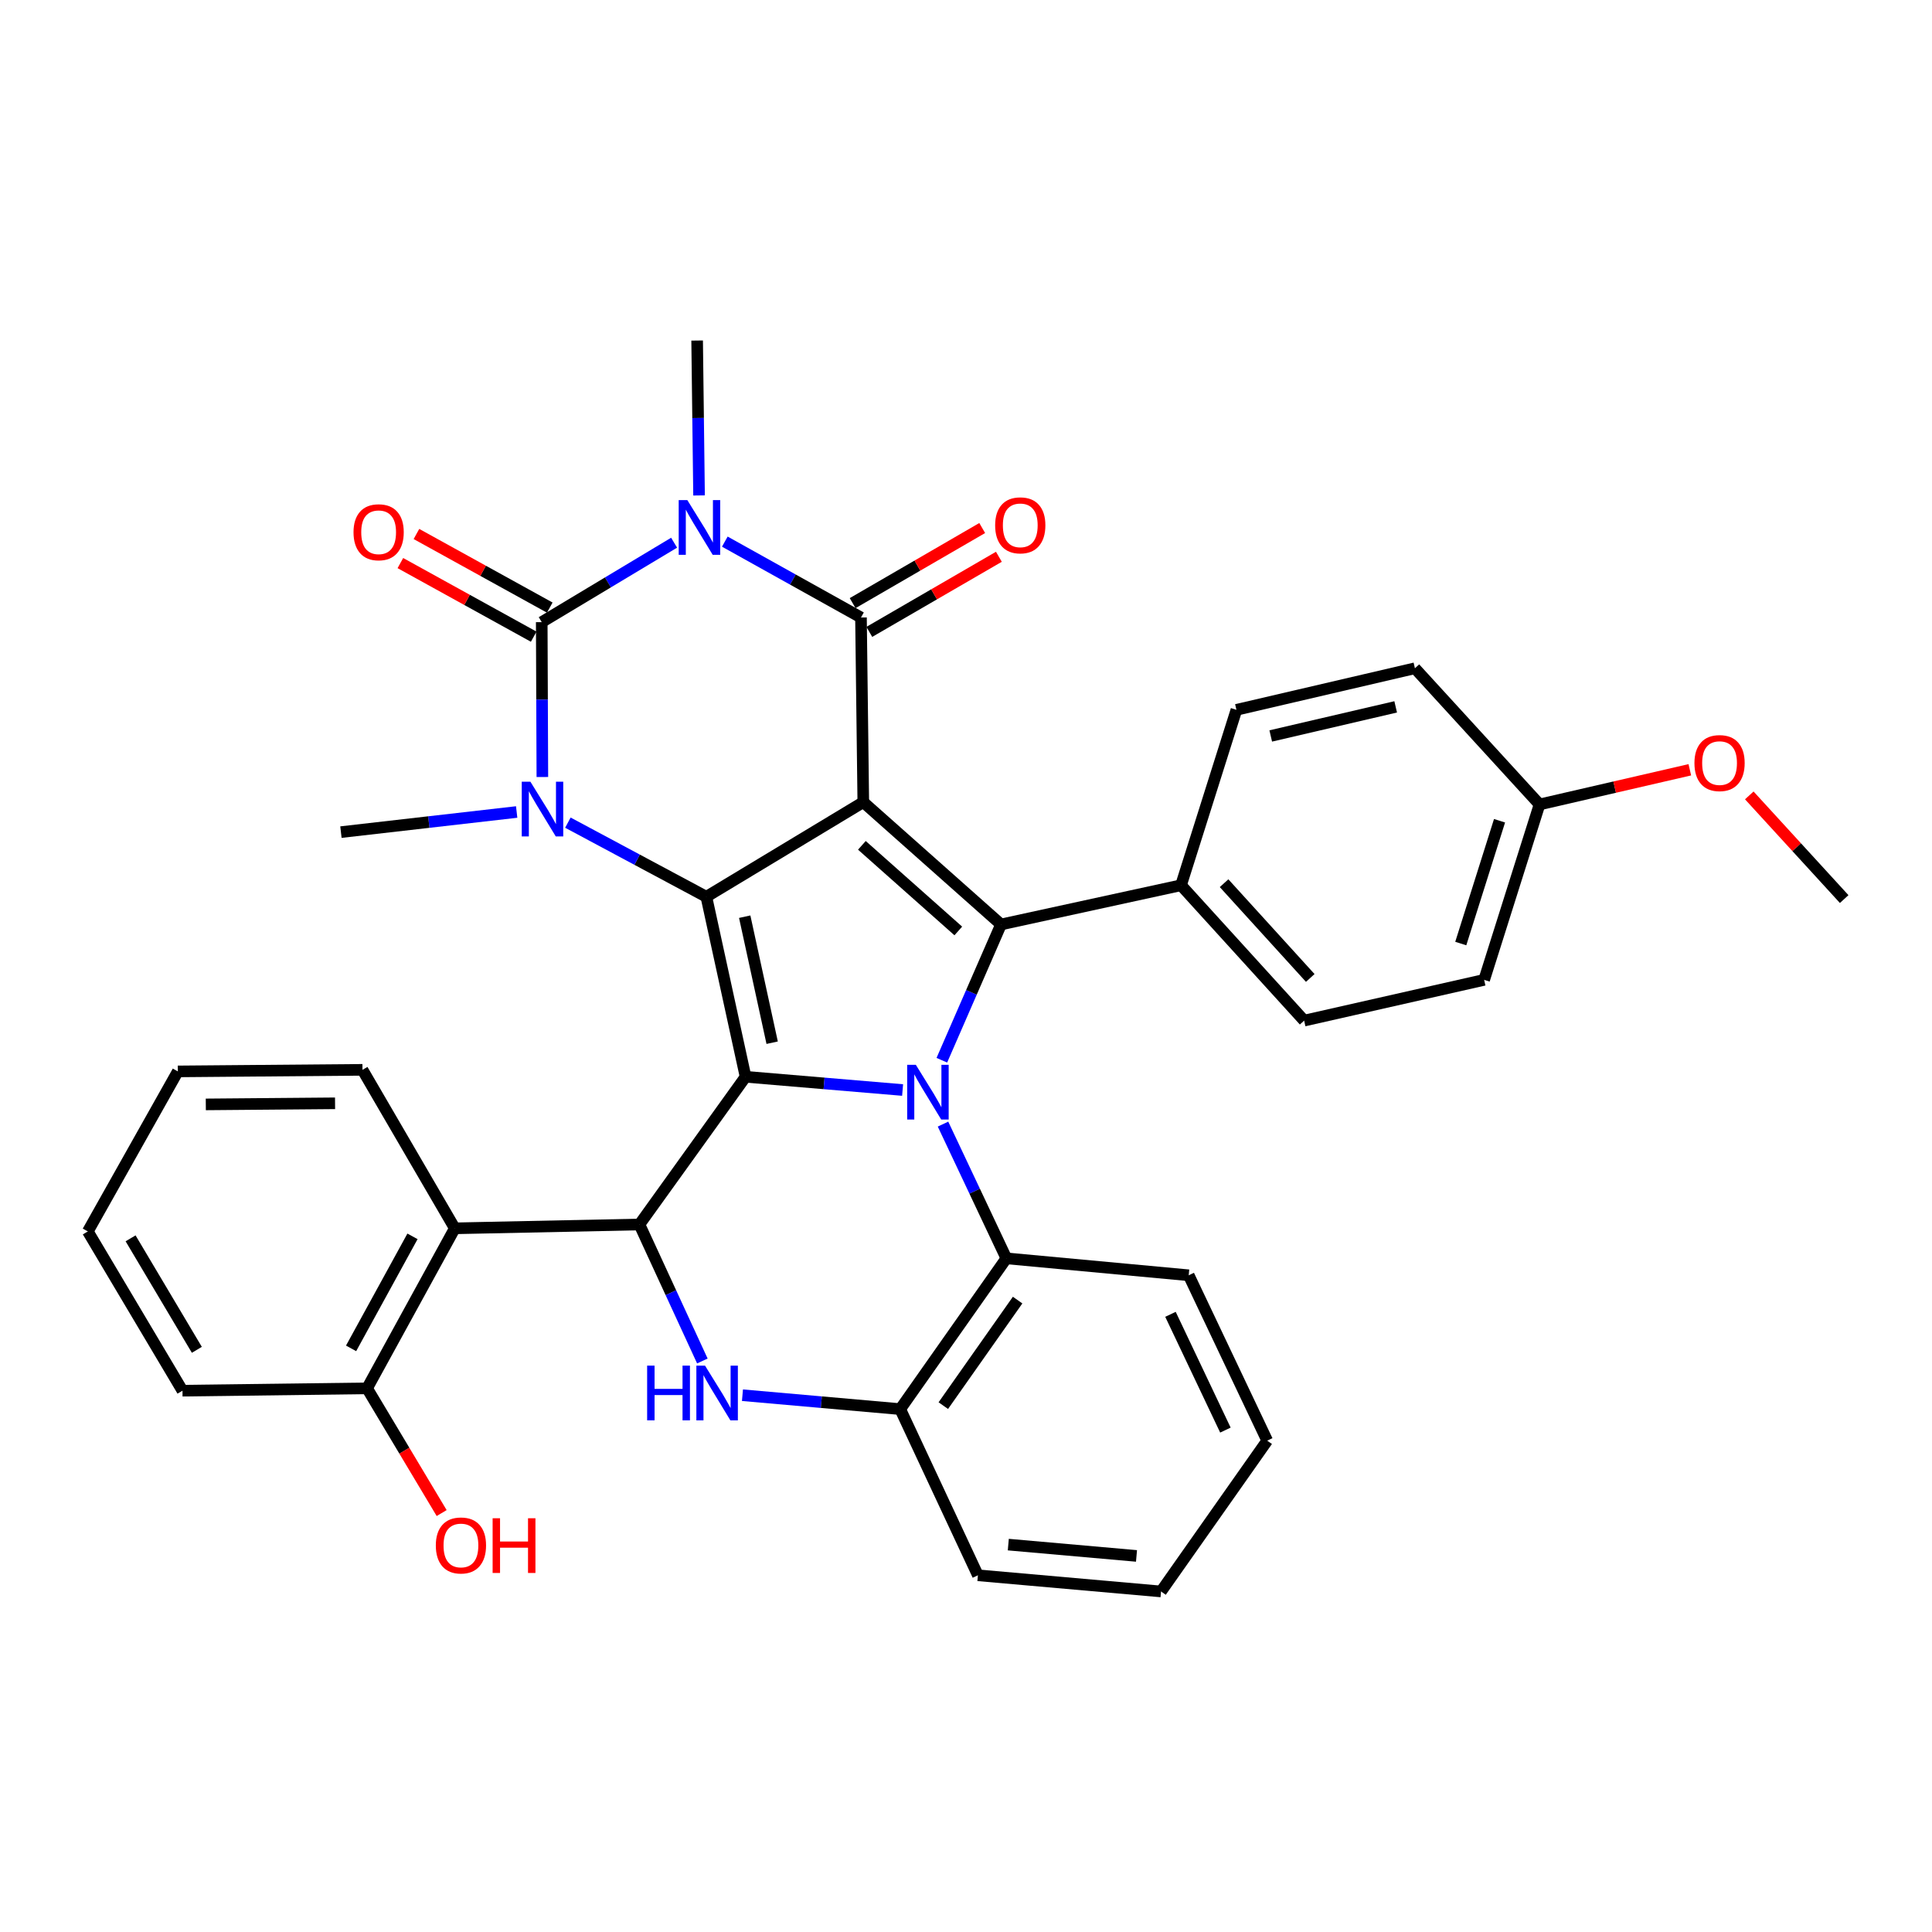 <?xml version='1.0' encoding='iso-8859-1'?>
<svg version='1.1' baseProfile='full'
              xmlns='http://www.w3.org/2000/svg'
                      xmlns:rdkit='http://www.rdkit.org/xml'
                      xmlns:xlink='http://www.w3.org/1999/xlink'
                  xml:space='preserve'
width='1000px' height='1000px' viewBox='0 0 1000 1000'>
<!-- END OF HEADER -->
<rect style='opacity:1.0;fill:#FFFFFF;stroke:none' width='1000' height='1000' x='0' y='0'> </rect>
<path class='bond-0' d='M 446.837,415.186 L 365.607,464.163' style='fill:none;fill-rule:evenodd;stroke:#000000;stroke-width:6px;stroke-linecap:butt;stroke-linejoin:miter;stroke-opacity:1' />
<path class='bond-4' d='M 446.837,415.186 L 445.643,319.621' style='fill:none;fill-rule:evenodd;stroke:#000000;stroke-width:6px;stroke-linecap:butt;stroke-linejoin:miter;stroke-opacity:1' />
<path class='bond-7' d='M 446.837,415.186 L 518.129,478.498' style='fill:none;fill-rule:evenodd;stroke:#000000;stroke-width:6px;stroke-linecap:butt;stroke-linejoin:miter;stroke-opacity:1' />
<path class='bond-7' d='M 446.109,437.545 L 496.013,481.863' style='fill:none;fill-rule:evenodd;stroke:#000000;stroke-width:6px;stroke-linecap:butt;stroke-linejoin:miter;stroke-opacity:1' />
<path class='bond-1' d='M 365.607,464.163 L 385.905,557.339' style='fill:none;fill-rule:evenodd;stroke:#000000;stroke-width:6px;stroke-linecap:butt;stroke-linejoin:miter;stroke-opacity:1' />
<path class='bond-1' d='M 385.459,474.478 L 399.668,539.701' style='fill:none;fill-rule:evenodd;stroke:#000000;stroke-width:6px;stroke-linecap:butt;stroke-linejoin:miter;stroke-opacity:1' />
<path class='bond-6' d='M 365.607,464.163 L 329.772,444.98' style='fill:none;fill-rule:evenodd;stroke:#000000;stroke-width:6px;stroke-linecap:butt;stroke-linejoin:miter;stroke-opacity:1' />
<path class='bond-6' d='M 329.772,444.98 L 293.938,425.797' style='fill:none;fill-rule:evenodd;stroke:#0000FF;stroke-width:6px;stroke-linecap:butt;stroke-linejoin:miter;stroke-opacity:1' />
<path class='bond-8' d='M 385.905,557.339 L 330.965,633.791' style='fill:none;fill-rule:evenodd;stroke:#000000;stroke-width:6px;stroke-linecap:butt;stroke-linejoin:miter;stroke-opacity:1' />
<path class='bond-35' d='M 385.905,557.339 L 426.546,560.767' style='fill:none;fill-rule:evenodd;stroke:#000000;stroke-width:6px;stroke-linecap:butt;stroke-linejoin:miter;stroke-opacity:1' />
<path class='bond-35' d='M 426.546,560.767 L 467.186,564.194' style='fill:none;fill-rule:evenodd;stroke:#0000FF;stroke-width:6px;stroke-linecap:butt;stroke-linejoin:miter;stroke-opacity:1' />
<path class='bond-2' d='M 487.498,548.772 L 502.813,513.635' style='fill:none;fill-rule:evenodd;stroke:#0000FF;stroke-width:6px;stroke-linecap:butt;stroke-linejoin:miter;stroke-opacity:1' />
<path class='bond-2' d='M 502.813,513.635 L 518.129,478.498' style='fill:none;fill-rule:evenodd;stroke:#000000;stroke-width:6px;stroke-linecap:butt;stroke-linejoin:miter;stroke-opacity:1' />
<path class='bond-10' d='M 488.1,581.837 L 504.495,616.578' style='fill:none;fill-rule:evenodd;stroke:#0000FF;stroke-width:6px;stroke-linecap:butt;stroke-linejoin:miter;stroke-opacity:1' />
<path class='bond-10' d='M 504.495,616.578 L 520.891,651.318' style='fill:none;fill-rule:evenodd;stroke:#000000;stroke-width:6px;stroke-linecap:butt;stroke-linejoin:miter;stroke-opacity:1' />
<path class='bond-3' d='M 375.166,280.343 L 410.404,299.982' style='fill:none;fill-rule:evenodd;stroke:#0000FF;stroke-width:6px;stroke-linecap:butt;stroke-linejoin:miter;stroke-opacity:1' />
<path class='bond-3' d='M 410.404,299.982 L 445.643,319.621' style='fill:none;fill-rule:evenodd;stroke:#000000;stroke-width:6px;stroke-linecap:butt;stroke-linejoin:miter;stroke-opacity:1' />
<path class='bond-5' d='M 348.913,280.898 L 314.657,301.459' style='fill:none;fill-rule:evenodd;stroke:#0000FF;stroke-width:6px;stroke-linecap:butt;stroke-linejoin:miter;stroke-opacity:1' />
<path class='bond-5' d='M 314.657,301.459 L 280.401,322.02' style='fill:none;fill-rule:evenodd;stroke:#000000;stroke-width:6px;stroke-linecap:butt;stroke-linejoin:miter;stroke-opacity:1' />
<path class='bond-17' d='M 361.828,256.444 L 361.333,216.354' style='fill:none;fill-rule:evenodd;stroke:#0000FF;stroke-width:6px;stroke-linecap:butt;stroke-linejoin:miter;stroke-opacity:1' />
<path class='bond-17' d='M 361.333,216.354 L 360.838,176.264' style='fill:none;fill-rule:evenodd;stroke:#000000;stroke-width:6px;stroke-linecap:butt;stroke-linejoin:miter;stroke-opacity:1' />
<path class='bond-15' d='M 449.956,327.062 L 483.487,307.625' style='fill:none;fill-rule:evenodd;stroke:#000000;stroke-width:6px;stroke-linecap:butt;stroke-linejoin:miter;stroke-opacity:1' />
<path class='bond-15' d='M 483.487,307.625 L 517.018,288.187' style='fill:none;fill-rule:evenodd;stroke:#FF0000;stroke-width:6px;stroke-linecap:butt;stroke-linejoin:miter;stroke-opacity:1' />
<path class='bond-15' d='M 441.329,312.18 L 474.86,292.743' style='fill:none;fill-rule:evenodd;stroke:#000000;stroke-width:6px;stroke-linecap:butt;stroke-linejoin:miter;stroke-opacity:1' />
<path class='bond-15' d='M 474.86,292.743 L 508.391,273.305' style='fill:none;fill-rule:evenodd;stroke:#FF0000;stroke-width:6px;stroke-linecap:butt;stroke-linejoin:miter;stroke-opacity:1' />
<path class='bond-14' d='M 284.558,314.49 L 250.052,295.441' style='fill:none;fill-rule:evenodd;stroke:#000000;stroke-width:6px;stroke-linecap:butt;stroke-linejoin:miter;stroke-opacity:1' />
<path class='bond-14' d='M 250.052,295.441 L 215.547,276.391' style='fill:none;fill-rule:evenodd;stroke:#FF0000;stroke-width:6px;stroke-linecap:butt;stroke-linejoin:miter;stroke-opacity:1' />
<path class='bond-14' d='M 276.244,329.549 L 241.739,310.5' style='fill:none;fill-rule:evenodd;stroke:#000000;stroke-width:6px;stroke-linecap:butt;stroke-linejoin:miter;stroke-opacity:1' />
<path class='bond-14' d='M 241.739,310.5 L 207.233,291.45' style='fill:none;fill-rule:evenodd;stroke:#FF0000;stroke-width:6px;stroke-linecap:butt;stroke-linejoin:miter;stroke-opacity:1' />
<path class='bond-36' d='M 280.401,322.02 L 280.563,362.101' style='fill:none;fill-rule:evenodd;stroke:#000000;stroke-width:6px;stroke-linecap:butt;stroke-linejoin:miter;stroke-opacity:1' />
<path class='bond-36' d='M 280.563,362.101 L 280.726,402.182' style='fill:none;fill-rule:evenodd;stroke:#0000FF;stroke-width:6px;stroke-linecap:butt;stroke-linejoin:miter;stroke-opacity:1' />
<path class='bond-20' d='M 267.428,420.291 L 221.946,425.498' style='fill:none;fill-rule:evenodd;stroke:#0000FF;stroke-width:6px;stroke-linecap:butt;stroke-linejoin:miter;stroke-opacity:1' />
<path class='bond-20' d='M 221.946,425.498 L 176.465,430.706' style='fill:none;fill-rule:evenodd;stroke:#000000;stroke-width:6px;stroke-linecap:butt;stroke-linejoin:miter;stroke-opacity:1' />
<path class='bond-13' d='M 518.129,478.498 L 611.295,458.2' style='fill:none;fill-rule:evenodd;stroke:#000000;stroke-width:6px;stroke-linecap:butt;stroke-linejoin:miter;stroke-opacity:1' />
<path class='bond-9' d='M 330.965,633.791 L 347.253,669.117' style='fill:none;fill-rule:evenodd;stroke:#000000;stroke-width:6px;stroke-linecap:butt;stroke-linejoin:miter;stroke-opacity:1' />
<path class='bond-9' d='M 347.253,669.117 L 363.542,704.443' style='fill:none;fill-rule:evenodd;stroke:#0000FF;stroke-width:6px;stroke-linecap:butt;stroke-linejoin:miter;stroke-opacity:1' />
<path class='bond-11' d='M 330.965,633.791 L 235.4,635.779' style='fill:none;fill-rule:evenodd;stroke:#000000;stroke-width:6px;stroke-linecap:butt;stroke-linejoin:miter;stroke-opacity:1' />
<path class='bond-38' d='M 384.297,722.16 L 425.124,725.758' style='fill:none;fill-rule:evenodd;stroke:#0000FF;stroke-width:6px;stroke-linecap:butt;stroke-linejoin:miter;stroke-opacity:1' />
<path class='bond-38' d='M 425.124,725.758 L 465.95,729.356' style='fill:none;fill-rule:evenodd;stroke:#000000;stroke-width:6px;stroke-linecap:butt;stroke-linejoin:miter;stroke-opacity:1' />
<path class='bond-12' d='M 520.891,651.318 L 465.95,729.356' style='fill:none;fill-rule:evenodd;stroke:#000000;stroke-width:6px;stroke-linecap:butt;stroke-linejoin:miter;stroke-opacity:1' />
<path class='bond-12' d='M 526.715,672.926 L 488.257,727.553' style='fill:none;fill-rule:evenodd;stroke:#000000;stroke-width:6px;stroke-linecap:butt;stroke-linejoin:miter;stroke-opacity:1' />
<path class='bond-26' d='M 520.891,651.318 L 615.28,660.081' style='fill:none;fill-rule:evenodd;stroke:#000000;stroke-width:6px;stroke-linecap:butt;stroke-linejoin:miter;stroke-opacity:1' />
<path class='bond-16' d='M 235.4,635.779 L 189.997,718.605' style='fill:none;fill-rule:evenodd;stroke:#000000;stroke-width:6px;stroke-linecap:butt;stroke-linejoin:miter;stroke-opacity:1' />
<path class='bond-16' d='M 213.505,639.934 L 181.723,697.912' style='fill:none;fill-rule:evenodd;stroke:#000000;stroke-width:6px;stroke-linecap:butt;stroke-linejoin:miter;stroke-opacity:1' />
<path class='bond-25' d='M 235.4,635.779 L 187.617,553.746' style='fill:none;fill-rule:evenodd;stroke:#000000;stroke-width:6px;stroke-linecap:butt;stroke-linejoin:miter;stroke-opacity:1' />
<path class='bond-28' d='M 465.95,729.356 L 506.164,815.365' style='fill:none;fill-rule:evenodd;stroke:#000000;stroke-width:6px;stroke-linecap:butt;stroke-linejoin:miter;stroke-opacity:1' />
<path class='bond-18' d='M 611.295,458.2 L 675.018,528.268' style='fill:none;fill-rule:evenodd;stroke:#000000;stroke-width:6px;stroke-linecap:butt;stroke-linejoin:miter;stroke-opacity:1' />
<path class='bond-18' d='M 633.579,457.137 L 678.185,506.184' style='fill:none;fill-rule:evenodd;stroke:#000000;stroke-width:6px;stroke-linecap:butt;stroke-linejoin:miter;stroke-opacity:1' />
<path class='bond-19' d='M 611.295,458.2 L 639.974,367.404' style='fill:none;fill-rule:evenodd;stroke:#000000;stroke-width:6px;stroke-linecap:butt;stroke-linejoin:miter;stroke-opacity:1' />
<path class='bond-24' d='M 189.997,718.605 L 209.3,750.882' style='fill:none;fill-rule:evenodd;stroke:#000000;stroke-width:6px;stroke-linecap:butt;stroke-linejoin:miter;stroke-opacity:1' />
<path class='bond-24' d='M 209.3,750.882 L 228.603,783.158' style='fill:none;fill-rule:evenodd;stroke:#FF0000;stroke-width:6px;stroke-linecap:butt;stroke-linejoin:miter;stroke-opacity:1' />
<path class='bond-29' d='M 189.997,718.605 L 94.451,719.819' style='fill:none;fill-rule:evenodd;stroke:#000000;stroke-width:6px;stroke-linecap:butt;stroke-linejoin:miter;stroke-opacity:1' />
<path class='bond-23' d='M 675.018,528.268 L 768.194,507.177' style='fill:none;fill-rule:evenodd;stroke:#000000;stroke-width:6px;stroke-linecap:butt;stroke-linejoin:miter;stroke-opacity:1' />
<path class='bond-22' d='M 639.974,367.404 L 732.357,345.892' style='fill:none;fill-rule:evenodd;stroke:#000000;stroke-width:6px;stroke-linecap:butt;stroke-linejoin:miter;stroke-opacity:1' />
<path class='bond-22' d='M 657.733,380.93 L 722.401,365.872' style='fill:none;fill-rule:evenodd;stroke:#000000;stroke-width:6px;stroke-linecap:butt;stroke-linejoin:miter;stroke-opacity:1' />
<path class='bond-21' d='M 796.863,416.381 L 732.357,345.892' style='fill:none;fill-rule:evenodd;stroke:#000000;stroke-width:6px;stroke-linecap:butt;stroke-linejoin:miter;stroke-opacity:1' />
<path class='bond-27' d='M 796.863,416.381 L 835.756,407.409' style='fill:none;fill-rule:evenodd;stroke:#000000;stroke-width:6px;stroke-linecap:butt;stroke-linejoin:miter;stroke-opacity:1' />
<path class='bond-27' d='M 835.756,407.409 L 874.649,398.438' style='fill:none;fill-rule:evenodd;stroke:#FF0000;stroke-width:6px;stroke-linecap:butt;stroke-linejoin:miter;stroke-opacity:1' />
<path class='bond-37' d='M 796.863,416.381 L 768.194,507.177' style='fill:none;fill-rule:evenodd;stroke:#000000;stroke-width:6px;stroke-linecap:butt;stroke-linejoin:miter;stroke-opacity:1' />
<path class='bond-37' d='M 776.159,424.821 L 756.091,488.378' style='fill:none;fill-rule:evenodd;stroke:#000000;stroke-width:6px;stroke-linecap:butt;stroke-linejoin:miter;stroke-opacity:1' />
<path class='bond-31' d='M 187.617,553.746 L 92.043,554.558' style='fill:none;fill-rule:evenodd;stroke:#000000;stroke-width:6px;stroke-linecap:butt;stroke-linejoin:miter;stroke-opacity:1' />
<path class='bond-31' d='M 173.427,571.069 L 106.525,571.637' style='fill:none;fill-rule:evenodd;stroke:#000000;stroke-width:6px;stroke-linecap:butt;stroke-linejoin:miter;stroke-opacity:1' />
<path class='bond-32' d='M 615.28,660.081 L 655.905,745.679' style='fill:none;fill-rule:evenodd;stroke:#000000;stroke-width:6px;stroke-linecap:butt;stroke-linejoin:miter;stroke-opacity:1' />
<path class='bond-32' d='M 605.833,680.296 L 634.271,740.214' style='fill:none;fill-rule:evenodd;stroke:#000000;stroke-width:6px;stroke-linecap:butt;stroke-linejoin:miter;stroke-opacity:1' />
<path class='bond-30' d='M 905.427,411.699 L 929.986,438.528' style='fill:none;fill-rule:evenodd;stroke:#FF0000;stroke-width:6px;stroke-linecap:butt;stroke-linejoin:miter;stroke-opacity:1' />
<path class='bond-30' d='M 929.986,438.528 L 954.545,465.358' style='fill:none;fill-rule:evenodd;stroke:#000000;stroke-width:6px;stroke-linecap:butt;stroke-linejoin:miter;stroke-opacity:1' />
<path class='bond-39' d='M 506.164,815.365 L 600.955,823.736' style='fill:none;fill-rule:evenodd;stroke:#000000;stroke-width:6px;stroke-linecap:butt;stroke-linejoin:miter;stroke-opacity:1' />
<path class='bond-39' d='M 521.896,799.485 L 588.25,805.345' style='fill:none;fill-rule:evenodd;stroke:#000000;stroke-width:6px;stroke-linecap:butt;stroke-linejoin:miter;stroke-opacity:1' />
<path class='bond-40' d='M 94.451,719.819 L 45.455,637.384' style='fill:none;fill-rule:evenodd;stroke:#000000;stroke-width:6px;stroke-linecap:butt;stroke-linejoin:miter;stroke-opacity:1' />
<path class='bond-40' d='M 101.888,698.665 L 67.591,640.961' style='fill:none;fill-rule:evenodd;stroke:#000000;stroke-width:6px;stroke-linecap:butt;stroke-linejoin:miter;stroke-opacity:1' />
<path class='bond-34' d='M 92.043,554.558 L 45.455,637.384' style='fill:none;fill-rule:evenodd;stroke:#000000;stroke-width:6px;stroke-linecap:butt;stroke-linejoin:miter;stroke-opacity:1' />
<path class='bond-33' d='M 655.905,745.679 L 600.955,823.736' style='fill:none;fill-rule:evenodd;stroke:#000000;stroke-width:6px;stroke-linecap:butt;stroke-linejoin:miter;stroke-opacity:1' />
<path  class='atom-3' d='M 474.034 551.14
L 483.314 566.14
Q 484.234 567.62, 485.714 570.3
Q 487.194 572.98, 487.274 573.14
L 487.274 551.14
L 491.034 551.14
L 491.034 579.46
L 487.154 579.46
L 477.194 563.06
Q 476.034 561.14, 474.794 558.94
Q 473.594 556.74, 473.234 556.06
L 473.234 579.46
L 469.554 579.46
L 469.554 551.14
L 474.034 551.14
' fill='#0000FF'/>
<path  class='atom-4' d='M 355.773 258.864
L 365.053 273.864
Q 365.973 275.344, 367.453 278.024
Q 368.933 280.704, 369.013 280.864
L 369.013 258.864
L 372.773 258.864
L 372.773 287.184
L 368.893 287.184
L 358.933 270.784
Q 357.773 268.864, 356.533 266.664
Q 355.333 264.464, 354.973 263.784
L 354.973 287.184
L 351.293 287.184
L 351.293 258.864
L 355.773 258.864
' fill='#0000FF'/>
<path  class='atom-7' d='M 274.533 404.6
L 283.813 419.6
Q 284.733 421.08, 286.213 423.76
Q 287.693 426.44, 287.773 426.6
L 287.773 404.6
L 291.533 404.6
L 291.533 432.92
L 287.653 432.92
L 277.693 416.52
Q 276.533 414.6, 275.293 412.4
Q 274.093 410.2, 273.733 409.52
L 273.733 432.92
L 270.053 432.92
L 270.053 404.6
L 274.533 404.6
' fill='#0000FF'/>
<path  class='atom-10' d='M 334.958 706.844
L 338.798 706.844
L 338.798 718.884
L 353.278 718.884
L 353.278 706.844
L 357.118 706.844
L 357.118 735.164
L 353.278 735.164
L 353.278 722.084
L 338.798 722.084
L 338.798 735.164
L 334.958 735.164
L 334.958 706.844
' fill='#0000FF'/>
<path  class='atom-10' d='M 364.918 706.844
L 374.198 721.844
Q 375.118 723.324, 376.598 726.004
Q 378.078 728.684, 378.158 728.844
L 378.158 706.844
L 381.918 706.844
L 381.918 735.164
L 378.038 735.164
L 368.078 718.764
Q 366.918 716.844, 365.678 714.644
Q 364.478 712.444, 364.118 711.764
L 364.118 735.164
L 360.438 735.164
L 360.438 706.844
L 364.918 706.844
' fill='#0000FF'/>
<path  class='atom-15' d='M 182.979 275.493
Q 182.979 268.693, 186.339 264.893
Q 189.699 261.093, 195.979 261.093
Q 202.259 261.093, 205.619 264.893
Q 208.979 268.693, 208.979 275.493
Q 208.979 282.373, 205.579 286.293
Q 202.179 290.173, 195.979 290.173
Q 189.739 290.173, 186.339 286.293
Q 182.979 282.413, 182.979 275.493
M 195.979 286.973
Q 200.299 286.973, 202.619 284.093
Q 204.979 281.173, 204.979 275.493
Q 204.979 269.933, 202.619 267.133
Q 200.299 264.293, 195.979 264.293
Q 191.659 264.293, 189.299 267.093
Q 186.979 269.893, 186.979 275.493
Q 186.979 281.213, 189.299 284.093
Q 191.659 286.973, 195.979 286.973
' fill='#FF0000'/>
<path  class='atom-16' d='M 515.087 271.909
Q 515.087 265.109, 518.447 261.309
Q 521.807 257.509, 528.087 257.509
Q 534.367 257.509, 537.727 261.309
Q 541.087 265.109, 541.087 271.909
Q 541.087 278.789, 537.687 282.709
Q 534.287 286.589, 528.087 286.589
Q 521.847 286.589, 518.447 282.709
Q 515.087 278.829, 515.087 271.909
M 528.087 283.389
Q 532.407 283.389, 534.727 280.509
Q 537.087 277.589, 537.087 271.909
Q 537.087 266.349, 534.727 263.549
Q 532.407 260.709, 528.087 260.709
Q 523.767 260.709, 521.407 263.509
Q 519.087 266.309, 519.087 271.909
Q 519.087 277.629, 521.407 280.509
Q 523.767 283.389, 528.087 283.389
' fill='#FF0000'/>
<path  class='atom-25' d='M 225.582 799.925
Q 225.582 793.125, 228.942 789.325
Q 232.302 785.525, 238.582 785.525
Q 244.862 785.525, 248.222 789.325
Q 251.582 793.125, 251.582 799.925
Q 251.582 806.805, 248.182 810.725
Q 244.782 814.605, 238.582 814.605
Q 232.342 814.605, 228.942 810.725
Q 225.582 806.845, 225.582 799.925
M 238.582 811.405
Q 242.902 811.405, 245.222 808.525
Q 247.582 805.605, 247.582 799.925
Q 247.582 794.365, 245.222 791.565
Q 242.902 788.725, 238.582 788.725
Q 234.262 788.725, 231.902 791.525
Q 229.582 794.325, 229.582 799.925
Q 229.582 805.645, 231.902 808.525
Q 234.262 811.405, 238.582 811.405
' fill='#FF0000'/>
<path  class='atom-25' d='M 254.982 785.845
L 258.822 785.845
L 258.822 797.885
L 273.302 797.885
L 273.302 785.845
L 277.142 785.845
L 277.142 814.165
L 273.302 814.165
L 273.302 801.085
L 258.822 801.085
L 258.822 814.165
L 254.982 814.165
L 254.982 785.845
' fill='#FF0000'/>
<path  class='atom-28' d='M 877.039 394.968
Q 877.039 388.168, 880.399 384.368
Q 883.759 380.568, 890.039 380.568
Q 896.319 380.568, 899.679 384.368
Q 903.039 388.168, 903.039 394.968
Q 903.039 401.848, 899.639 405.768
Q 896.239 409.648, 890.039 409.648
Q 883.799 409.648, 880.399 405.768
Q 877.039 401.888, 877.039 394.968
M 890.039 406.448
Q 894.359 406.448, 896.679 403.568
Q 899.039 400.648, 899.039 394.968
Q 899.039 389.408, 896.679 386.608
Q 894.359 383.768, 890.039 383.768
Q 885.719 383.768, 883.359 386.568
Q 881.039 389.368, 881.039 394.968
Q 881.039 400.688, 883.359 403.568
Q 885.719 406.448, 890.039 406.448
' fill='#FF0000'/>
</svg>
